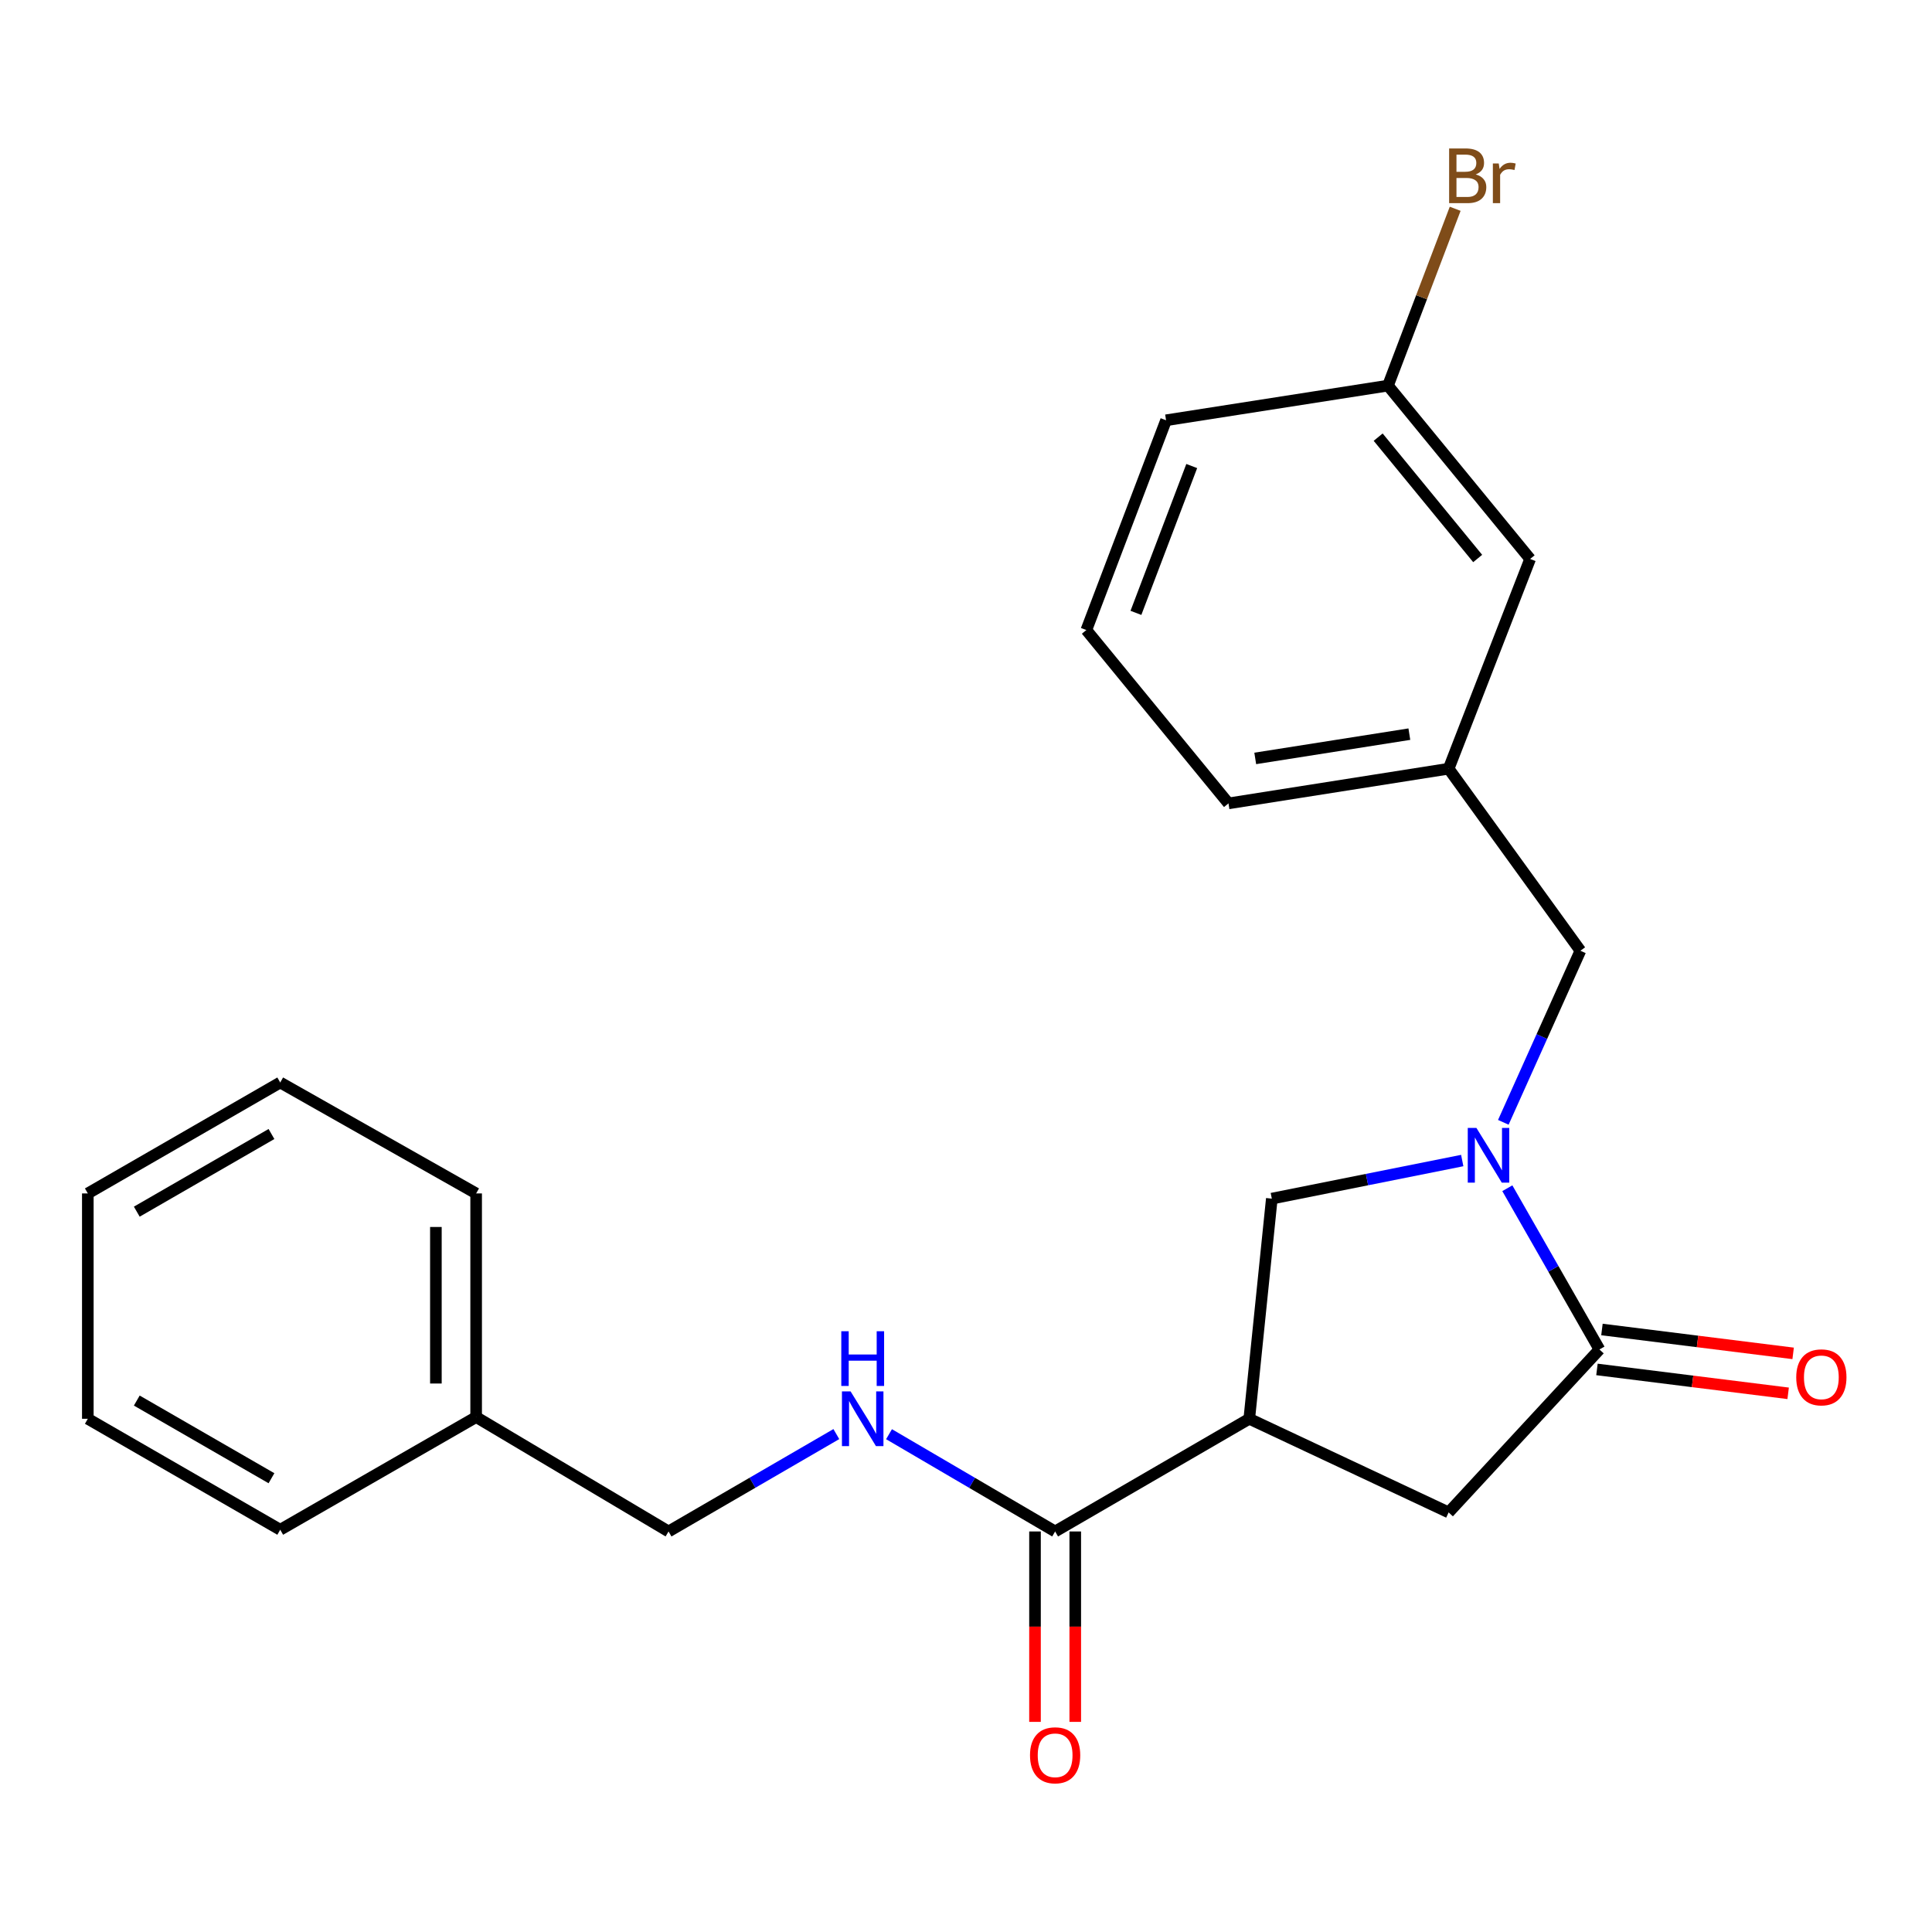 <?xml version='1.0' encoding='iso-8859-1'?>
<svg version='1.1' baseProfile='full'
              xmlns='http://www.w3.org/2000/svg'
                      xmlns:rdkit='http://www.rdkit.org/xml'
                      xmlns:xlink='http://www.w3.org/1999/xlink'
                  xml:space='preserve'
width='1000px' height='1000px' viewBox='0 0 1000 1000'>
<!-- END OF HEADER -->
<rect style='opacity:1.0;fill:#FFFFFF;stroke:none' width='1000' height='1000' x='0' y='0'> </rect>
<path class='bond-0' d='M 246.45,733.468 L 346.039,792.684' style='fill:none;fill-rule:evenodd;stroke:#000000;stroke-width:6px;stroke-linecap:butt;stroke-linejoin:miter;stroke-opacity:1' />
<path class='bond-1' d='M 246.45,733.468 L 246.45,617.72' style='fill:none;fill-rule:evenodd;stroke:#000000;stroke-width:6px;stroke-linecap:butt;stroke-linejoin:miter;stroke-opacity:1' />
<path class='bond-1' d='M 225.616,716.106 L 225.616,635.082' style='fill:none;fill-rule:evenodd;stroke:#000000;stroke-width:6px;stroke-linecap:butt;stroke-linejoin:miter;stroke-opacity:1' />
<path class='bond-2' d='M 246.45,733.468 L 145.044,791.793' style='fill:none;fill-rule:evenodd;stroke:#000000;stroke-width:6px;stroke-linecap:butt;stroke-linejoin:miter;stroke-opacity:1' />
<path class='bond-3' d='M 546.132,792.684 L 503.144,767.511' style='fill:none;fill-rule:evenodd;stroke:#000000;stroke-width:6px;stroke-linecap:butt;stroke-linejoin:miter;stroke-opacity:1' />
<path class='bond-3' d='M 503.144,767.511 L 460.157,742.338' style='fill:none;fill-rule:evenodd;stroke:#0000FF;stroke-width:6px;stroke-linecap:butt;stroke-linejoin:miter;stroke-opacity:1' />
<path class='bond-4' d='M 535.715,792.684 L 535.715,841.962' style='fill:none;fill-rule:evenodd;stroke:#000000;stroke-width:6px;stroke-linecap:butt;stroke-linejoin:miter;stroke-opacity:1' />
<path class='bond-4' d='M 535.715,841.962 L 535.715,891.241' style='fill:none;fill-rule:evenodd;stroke:#FF0000;stroke-width:6px;stroke-linecap:butt;stroke-linejoin:miter;stroke-opacity:1' />
<path class='bond-4' d='M 556.549,792.684 L 556.549,841.962' style='fill:none;fill-rule:evenodd;stroke:#000000;stroke-width:6px;stroke-linecap:butt;stroke-linejoin:miter;stroke-opacity:1' />
<path class='bond-4' d='M 556.549,841.962 L 556.549,891.241' style='fill:none;fill-rule:evenodd;stroke:#FF0000;stroke-width:6px;stroke-linecap:butt;stroke-linejoin:miter;stroke-opacity:1' />
<path class='bond-5' d='M 546.132,792.684 L 646.624,734.359' style='fill:none;fill-rule:evenodd;stroke:#000000;stroke-width:6px;stroke-linecap:butt;stroke-linejoin:miter;stroke-opacity:1' />
<path class='bond-6' d='M 432.886,742.278 L 389.463,767.481' style='fill:none;fill-rule:evenodd;stroke:#0000FF;stroke-width:6px;stroke-linecap:butt;stroke-linejoin:miter;stroke-opacity:1' />
<path class='bond-6' d='M 389.463,767.481 L 346.039,792.684' style='fill:none;fill-rule:evenodd;stroke:#000000;stroke-width:6px;stroke-linecap:butt;stroke-linejoin:miter;stroke-opacity:1' />
<path class='bond-7' d='M 646.624,734.359 L 749.813,782.823' style='fill:none;fill-rule:evenodd;stroke:#000000;stroke-width:6px;stroke-linecap:butt;stroke-linejoin:miter;stroke-opacity:1' />
<path class='bond-8' d='M 646.624,734.359 L 658.291,620.406' style='fill:none;fill-rule:evenodd;stroke:#000000;stroke-width:6px;stroke-linecap:butt;stroke-linejoin:miter;stroke-opacity:1' />
<path class='bond-9' d='M 749.813,782.823 L 827.873,698.477' style='fill:none;fill-rule:evenodd;stroke:#000000;stroke-width:6px;stroke-linecap:butt;stroke-linejoin:miter;stroke-opacity:1' />
<path class='bond-10' d='M 826.581,708.814 L 876.063,714.998' style='fill:none;fill-rule:evenodd;stroke:#000000;stroke-width:6px;stroke-linecap:butt;stroke-linejoin:miter;stroke-opacity:1' />
<path class='bond-10' d='M 876.063,714.998 L 925.544,721.181' style='fill:none;fill-rule:evenodd;stroke:#FF0000;stroke-width:6px;stroke-linecap:butt;stroke-linejoin:miter;stroke-opacity:1' />
<path class='bond-10' d='M 829.165,688.14 L 878.646,694.324' style='fill:none;fill-rule:evenodd;stroke:#000000;stroke-width:6px;stroke-linecap:butt;stroke-linejoin:miter;stroke-opacity:1' />
<path class='bond-10' d='M 878.646,694.324 L 928.127,700.507' style='fill:none;fill-rule:evenodd;stroke:#FF0000;stroke-width:6px;stroke-linecap:butt;stroke-linejoin:miter;stroke-opacity:1' />
<path class='bond-11' d='M 827.873,698.477 L 804.034,656.752' style='fill:none;fill-rule:evenodd;stroke:#000000;stroke-width:6px;stroke-linecap:butt;stroke-linejoin:miter;stroke-opacity:1' />
<path class='bond-11' d='M 804.034,656.752 L 780.194,615.028' style='fill:none;fill-rule:evenodd;stroke:#0000FF;stroke-width:6px;stroke-linecap:butt;stroke-linejoin:miter;stroke-opacity:1' />
<path class='bond-12' d='M 658.291,620.406 L 707.571,610.55' style='fill:none;fill-rule:evenodd;stroke:#000000;stroke-width:6px;stroke-linecap:butt;stroke-linejoin:miter;stroke-opacity:1' />
<path class='bond-12' d='M 707.571,610.55 L 756.851,600.694' style='fill:none;fill-rule:evenodd;stroke:#0000FF;stroke-width:6px;stroke-linecap:butt;stroke-linejoin:miter;stroke-opacity:1' />
<path class='bond-13' d='M 778.115,580.912 L 798.063,536.506' style='fill:none;fill-rule:evenodd;stroke:#0000FF;stroke-width:6px;stroke-linecap:butt;stroke-linejoin:miter;stroke-opacity:1' />
<path class='bond-13' d='M 798.063,536.506 L 818.011,492.1' style='fill:none;fill-rule:evenodd;stroke:#000000;stroke-width:6px;stroke-linecap:butt;stroke-linejoin:miter;stroke-opacity:1' />
<path class='bond-14' d='M 818.011,492.1 L 749.813,397.881' style='fill:none;fill-rule:evenodd;stroke:#000000;stroke-width:6px;stroke-linecap:butt;stroke-linejoin:miter;stroke-opacity:1' />
<path class='bond-15' d='M 749.813,397.881 L 635.859,415.834' style='fill:none;fill-rule:evenodd;stroke:#000000;stroke-width:6px;stroke-linecap:butt;stroke-linejoin:miter;stroke-opacity:1' />
<path class='bond-15' d='M 729.478,379.993 L 649.71,392.56' style='fill:none;fill-rule:evenodd;stroke:#000000;stroke-width:6px;stroke-linecap:butt;stroke-linejoin:miter;stroke-opacity:1' />
<path class='bond-16' d='M 749.813,397.881 L 791.991,289.321' style='fill:none;fill-rule:evenodd;stroke:#000000;stroke-width:6px;stroke-linecap:butt;stroke-linejoin:miter;stroke-opacity:1' />
<path class='bond-17' d='M 603.554,217.535 L 562.29,326.106' style='fill:none;fill-rule:evenodd;stroke:#000000;stroke-width:6px;stroke-linecap:butt;stroke-linejoin:miter;stroke-opacity:1' />
<path class='bond-17' d='M 616.84,241.222 L 587.955,317.222' style='fill:none;fill-rule:evenodd;stroke:#000000;stroke-width:6px;stroke-linecap:butt;stroke-linejoin:miter;stroke-opacity:1' />
<path class='bond-18' d='M 603.554,217.535 L 718.411,199.594' style='fill:none;fill-rule:evenodd;stroke:#000000;stroke-width:6px;stroke-linecap:butt;stroke-linejoin:miter;stroke-opacity:1' />
<path class='bond-19' d='M 562.29,326.106 L 635.859,415.834' style='fill:none;fill-rule:evenodd;stroke:#000000;stroke-width:6px;stroke-linecap:butt;stroke-linejoin:miter;stroke-opacity:1' />
<path class='bond-20' d='M 791.991,289.321 L 718.411,199.594' style='fill:none;fill-rule:evenodd;stroke:#000000;stroke-width:6px;stroke-linecap:butt;stroke-linejoin:miter;stroke-opacity:1' />
<path class='bond-20' d='M 764.844,289.074 L 713.337,226.264' style='fill:none;fill-rule:evenodd;stroke:#000000;stroke-width:6px;stroke-linecap:butt;stroke-linejoin:miter;stroke-opacity:1' />
<path class='bond-21' d='M 718.411,199.594 L 735.805,153.829' style='fill:none;fill-rule:evenodd;stroke:#000000;stroke-width:6px;stroke-linecap:butt;stroke-linejoin:miter;stroke-opacity:1' />
<path class='bond-21' d='M 735.805,153.829 L 753.2,108.064' style='fill:none;fill-rule:evenodd;stroke:#7F4C19;stroke-width:6px;stroke-linecap:butt;stroke-linejoin:miter;stroke-opacity:1' />
<path class='bond-22' d='M 246.45,617.72 L 145.044,560.298' style='fill:none;fill-rule:evenodd;stroke:#000000;stroke-width:6px;stroke-linecap:butt;stroke-linejoin:miter;stroke-opacity:1' />
<path class='bond-23' d='M 145.044,791.793 L 45.455,734.359' style='fill:none;fill-rule:evenodd;stroke:#000000;stroke-width:6px;stroke-linecap:butt;stroke-linejoin:miter;stroke-opacity:1' />
<path class='bond-23' d='M 140.514,765.13 L 70.802,724.926' style='fill:none;fill-rule:evenodd;stroke:#000000;stroke-width:6px;stroke-linecap:butt;stroke-linejoin:miter;stroke-opacity:1' />
<path class='bond-24' d='M 145.044,560.298 L 45.455,617.72' style='fill:none;fill-rule:evenodd;stroke:#000000;stroke-width:6px;stroke-linecap:butt;stroke-linejoin:miter;stroke-opacity:1' />
<path class='bond-24' d='M 140.512,586.961 L 70.8,627.156' style='fill:none;fill-rule:evenodd;stroke:#000000;stroke-width:6px;stroke-linecap:butt;stroke-linejoin:miter;stroke-opacity:1' />
<path class='bond-25' d='M 45.455,734.359 L 45.455,617.72' style='fill:none;fill-rule:evenodd;stroke:#000000;stroke-width:6px;stroke-linecap:butt;stroke-linejoin:miter;stroke-opacity:1' />
<path  class='atom-2' d='M 440.271 720.199
L 449.551 735.199
Q 450.471 736.679, 451.951 739.359
Q 453.431 742.039, 453.511 742.199
L 453.511 720.199
L 457.271 720.199
L 457.271 748.519
L 453.391 748.519
L 443.431 732.119
Q 442.271 730.199, 441.031 727.999
Q 439.831 725.799, 439.471 725.119
L 439.471 748.519
L 435.791 748.519
L 435.791 720.199
L 440.271 720.199
' fill='#0000FF'/>
<path  class='atom-2' d='M 435.451 689.047
L 439.291 689.047
L 439.291 701.087
L 453.771 701.087
L 453.771 689.047
L 457.611 689.047
L 457.611 717.367
L 453.771 717.367
L 453.771 704.287
L 439.291 704.287
L 439.291 717.367
L 435.451 717.367
L 435.451 689.047
' fill='#0000FF'/>
<path  class='atom-3' d='M 533.132 908.535
Q 533.132 901.735, 536.492 897.935
Q 539.852 894.135, 546.132 894.135
Q 552.412 894.135, 555.772 897.935
Q 559.132 901.735, 559.132 908.535
Q 559.132 915.415, 555.732 919.335
Q 552.332 923.215, 546.132 923.215
Q 539.892 923.215, 536.492 919.335
Q 533.132 915.455, 533.132 908.535
M 546.132 920.015
Q 550.452 920.015, 552.772 917.135
Q 555.132 914.215, 555.132 908.535
Q 555.132 902.975, 552.772 900.175
Q 550.452 897.335, 546.132 897.335
Q 541.812 897.335, 539.452 900.135
Q 537.132 902.935, 537.132 908.535
Q 537.132 914.255, 539.452 917.135
Q 541.812 920.015, 546.132 920.015
' fill='#FF0000'/>
<path  class='atom-8' d='M 929.729 712.91
Q 929.729 706.11, 933.089 702.31
Q 936.449 698.51, 942.729 698.51
Q 949.009 698.51, 952.369 702.31
Q 955.729 706.11, 955.729 712.91
Q 955.729 719.79, 952.329 723.71
Q 948.929 727.59, 942.729 727.59
Q 936.489 727.59, 933.089 723.71
Q 929.729 719.83, 929.729 712.91
M 942.729 724.39
Q 947.049 724.39, 949.369 721.51
Q 951.729 718.59, 951.729 712.91
Q 951.729 707.35, 949.369 704.55
Q 947.049 701.71, 942.729 701.71
Q 938.409 701.71, 936.049 704.51
Q 933.729 707.31, 933.729 712.91
Q 933.729 718.63, 936.049 721.51
Q 938.409 724.39, 942.729 724.39
' fill='#FF0000'/>
<path  class='atom-10' d='M 764.191 583.814
L 773.471 598.814
Q 774.391 600.294, 775.871 602.974
Q 777.351 605.654, 777.431 605.814
L 777.431 583.814
L 781.191 583.814
L 781.191 612.134
L 777.311 612.134
L 767.351 595.734
Q 766.191 593.814, 764.951 591.614
Q 763.751 589.414, 763.391 588.734
L 763.391 612.134
L 759.711 612.134
L 759.711 583.814
L 764.191 583.814
' fill='#0000FF'/>
<path  class='atom-18' d='M 763.826 90.28
Q 766.546 91.04, 767.906 92.72
Q 769.306 94.36, 769.306 96.8
Q 769.306 100.72, 766.786 102.96
Q 764.306 105.16, 759.586 105.16
L 750.066 105.16
L 750.066 76.84
L 758.426 76.84
Q 763.266 76.84, 765.706 78.8
Q 768.146 80.76, 768.146 84.36
Q 768.146 88.64, 763.826 90.28
M 753.866 80.04
L 753.866 88.92
L 758.426 88.92
Q 761.226 88.92, 762.666 87.8
Q 764.146 86.64, 764.146 84.36
Q 764.146 80.04, 758.426 80.04
L 753.866 80.04
M 759.586 101.96
Q 762.346 101.96, 763.826 100.64
Q 765.306 99.32, 765.306 96.8
Q 765.306 94.48, 763.666 93.32
Q 762.066 92.12, 758.986 92.12
L 753.866 92.12
L 753.866 101.96
L 759.586 101.96
' fill='#7F4C19'/>
<path  class='atom-18' d='M 775.746 84.6
L 776.186 87.44
Q 778.346 84.24, 781.866 84.24
Q 782.986 84.24, 784.506 84.64
L 783.906 88
Q 782.186 87.6, 781.226 87.6
Q 779.546 87.6, 778.426 88.28
Q 777.346 88.92, 776.466 90.48
L 776.466 105.16
L 772.706 105.16
L 772.706 84.6
L 775.746 84.6
' fill='#7F4C19'/>
</svg>
